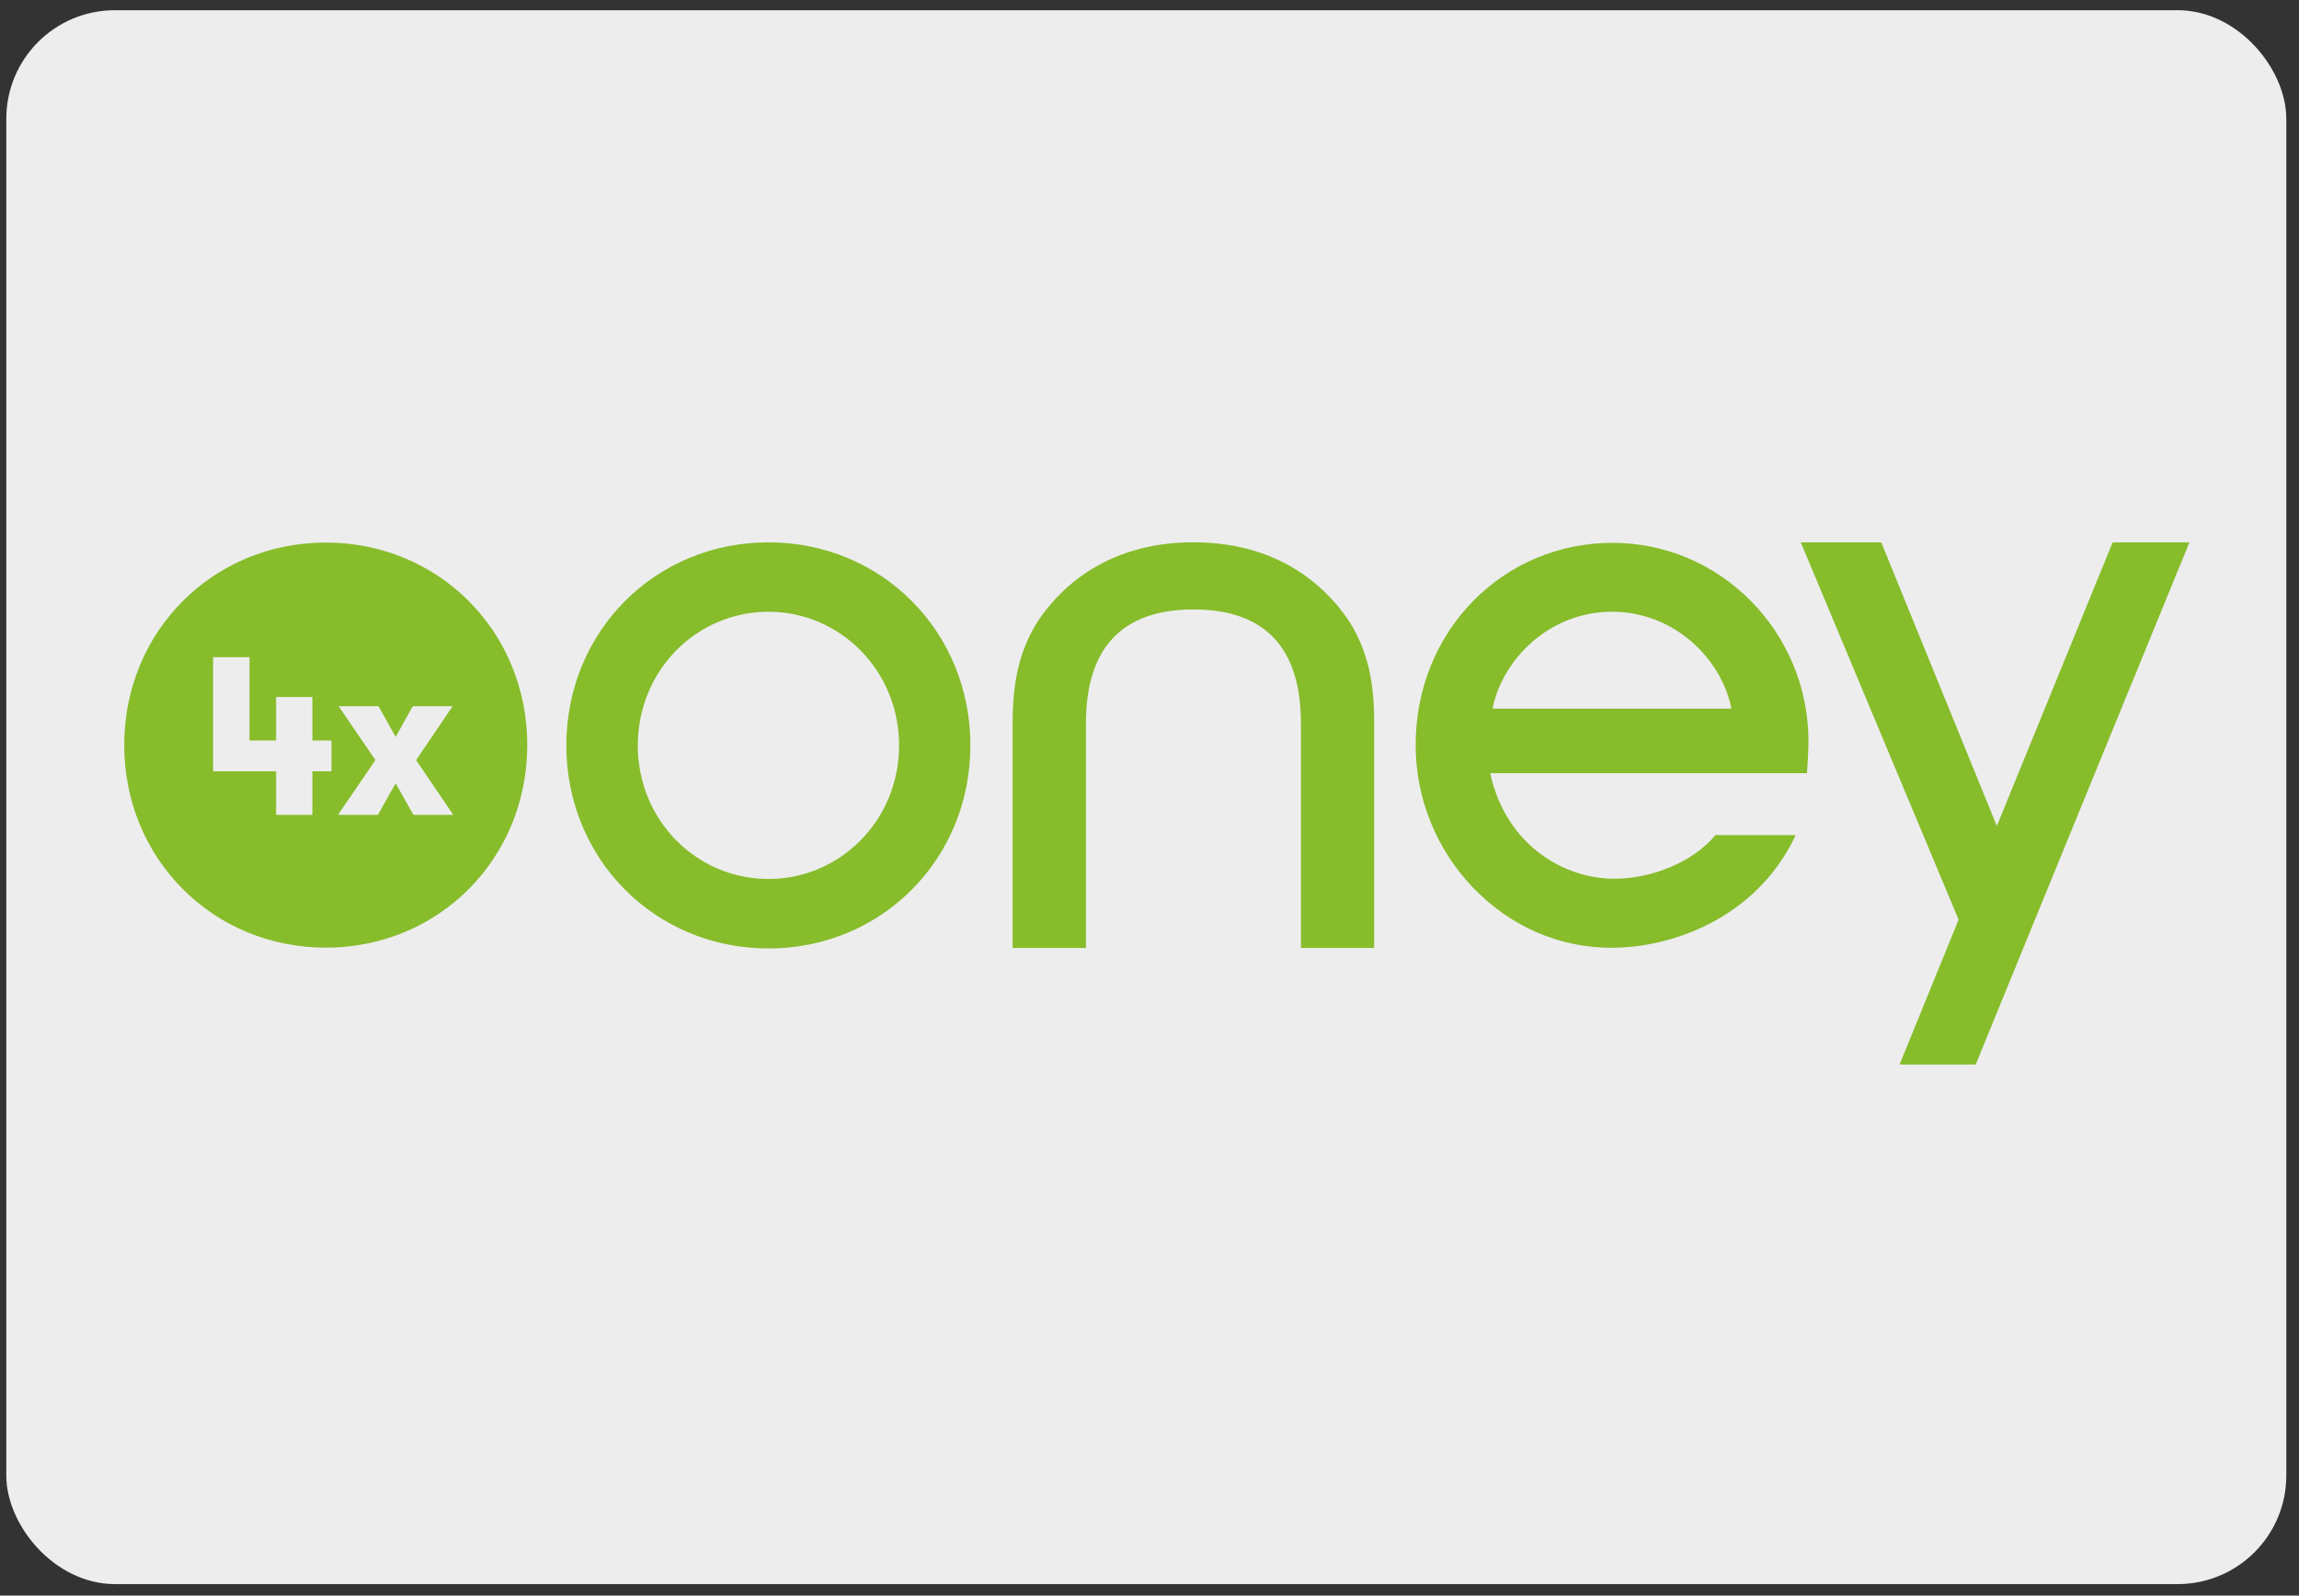 <svg xmlns="http://www.w3.org/2000/svg" width="121" height="84" viewBox="0 0 121 84" fill="none"><rect x="0" y="0" width="121" height="84" fill="#333333" stroke="none"/><rect x="1.046" y="1.252" width="118.571" height="81.429" rx="5" fill="#EDEDED" stroke="#EDEDED" stroke-width="1.429"></rect><path fill-rule="evenodd" clip-rule="evenodd" d="M84.879 28.578C90.53 28.578 95.147 33.236 95.182 38.962C95.182 39.512 95.136 40.309 95.1 40.706H78.43C79.279 44.558 82.377 46.262 84.961 46.262C86.995 46.262 89.131 45.348 90.263 43.991L90.288 43.962H94.502C94.502 43.962 94.492 44.008 94.448 44.099C92.354 48.385 87.951 49.896 84.808 49.896C82.056 49.896 79.468 48.764 77.507 46.708C75.581 44.679 74.508 42.019 74.508 39.218C74.508 33.252 79.067 28.578 84.879 28.578ZM84.847 32.206C81.531 32.206 79.066 34.727 78.554 37.306H91.128C90.623 34.727 88.158 32.206 84.847 32.206ZM57.153 38.091C57.153 34.101 59.062 32.085 62.819 32.085C66.574 32.085 68.471 34.101 68.471 38.091V49.904H72.325V37.814C72.302 35.694 71.915 34.194 71.059 32.787C70.038 31.207 67.604 28.549 62.819 28.549C58.02 28.549 55.594 31.207 54.571 32.787C53.708 34.194 53.333 35.694 53.296 37.814V49.904H57.153V38.091ZM107.103 48.413L115.233 28.552H111.193L105.096 43.486L99.013 28.552H94.776L103.086 48.417L99.976 56.045H103.984L105.093 53.328L107.103 48.413ZM33.568 39.245C33.568 43.184 36.656 46.274 40.45 46.274C44.217 46.274 47.321 43.184 47.321 39.245C47.321 35.303 44.217 32.206 40.45 32.206C36.656 32.206 33.568 35.303 33.568 39.245ZM29.808 39.241C29.808 33.244 34.481 28.552 40.449 28.552C46.402 28.552 51.073 33.244 51.073 39.241C51.073 45.234 46.402 49.932 40.449 49.932C34.481 49.932 29.808 45.234 29.808 39.241ZM20.824 41.237L21.76 42.899H23.857L21.902 40.015L23.822 37.181H21.724L20.824 38.795L19.923 37.181H17.826L19.758 40.015L17.791 42.899H19.889L20.824 41.237ZM16.44 40.609H17.446V38.984H16.44V36.695H14.532V38.984H13.134V34.595H11.214V40.609H14.532V42.899H16.44V40.609ZM6.539 39.225C6.539 33.244 11.2 28.563 17.153 28.563C23.091 28.563 27.751 33.244 27.751 39.225C27.751 45.203 23.091 49.889 17.153 49.889C11.2 49.889 6.539 45.203 6.539 39.225Z" fill="#87BC2B"></path></svg>
